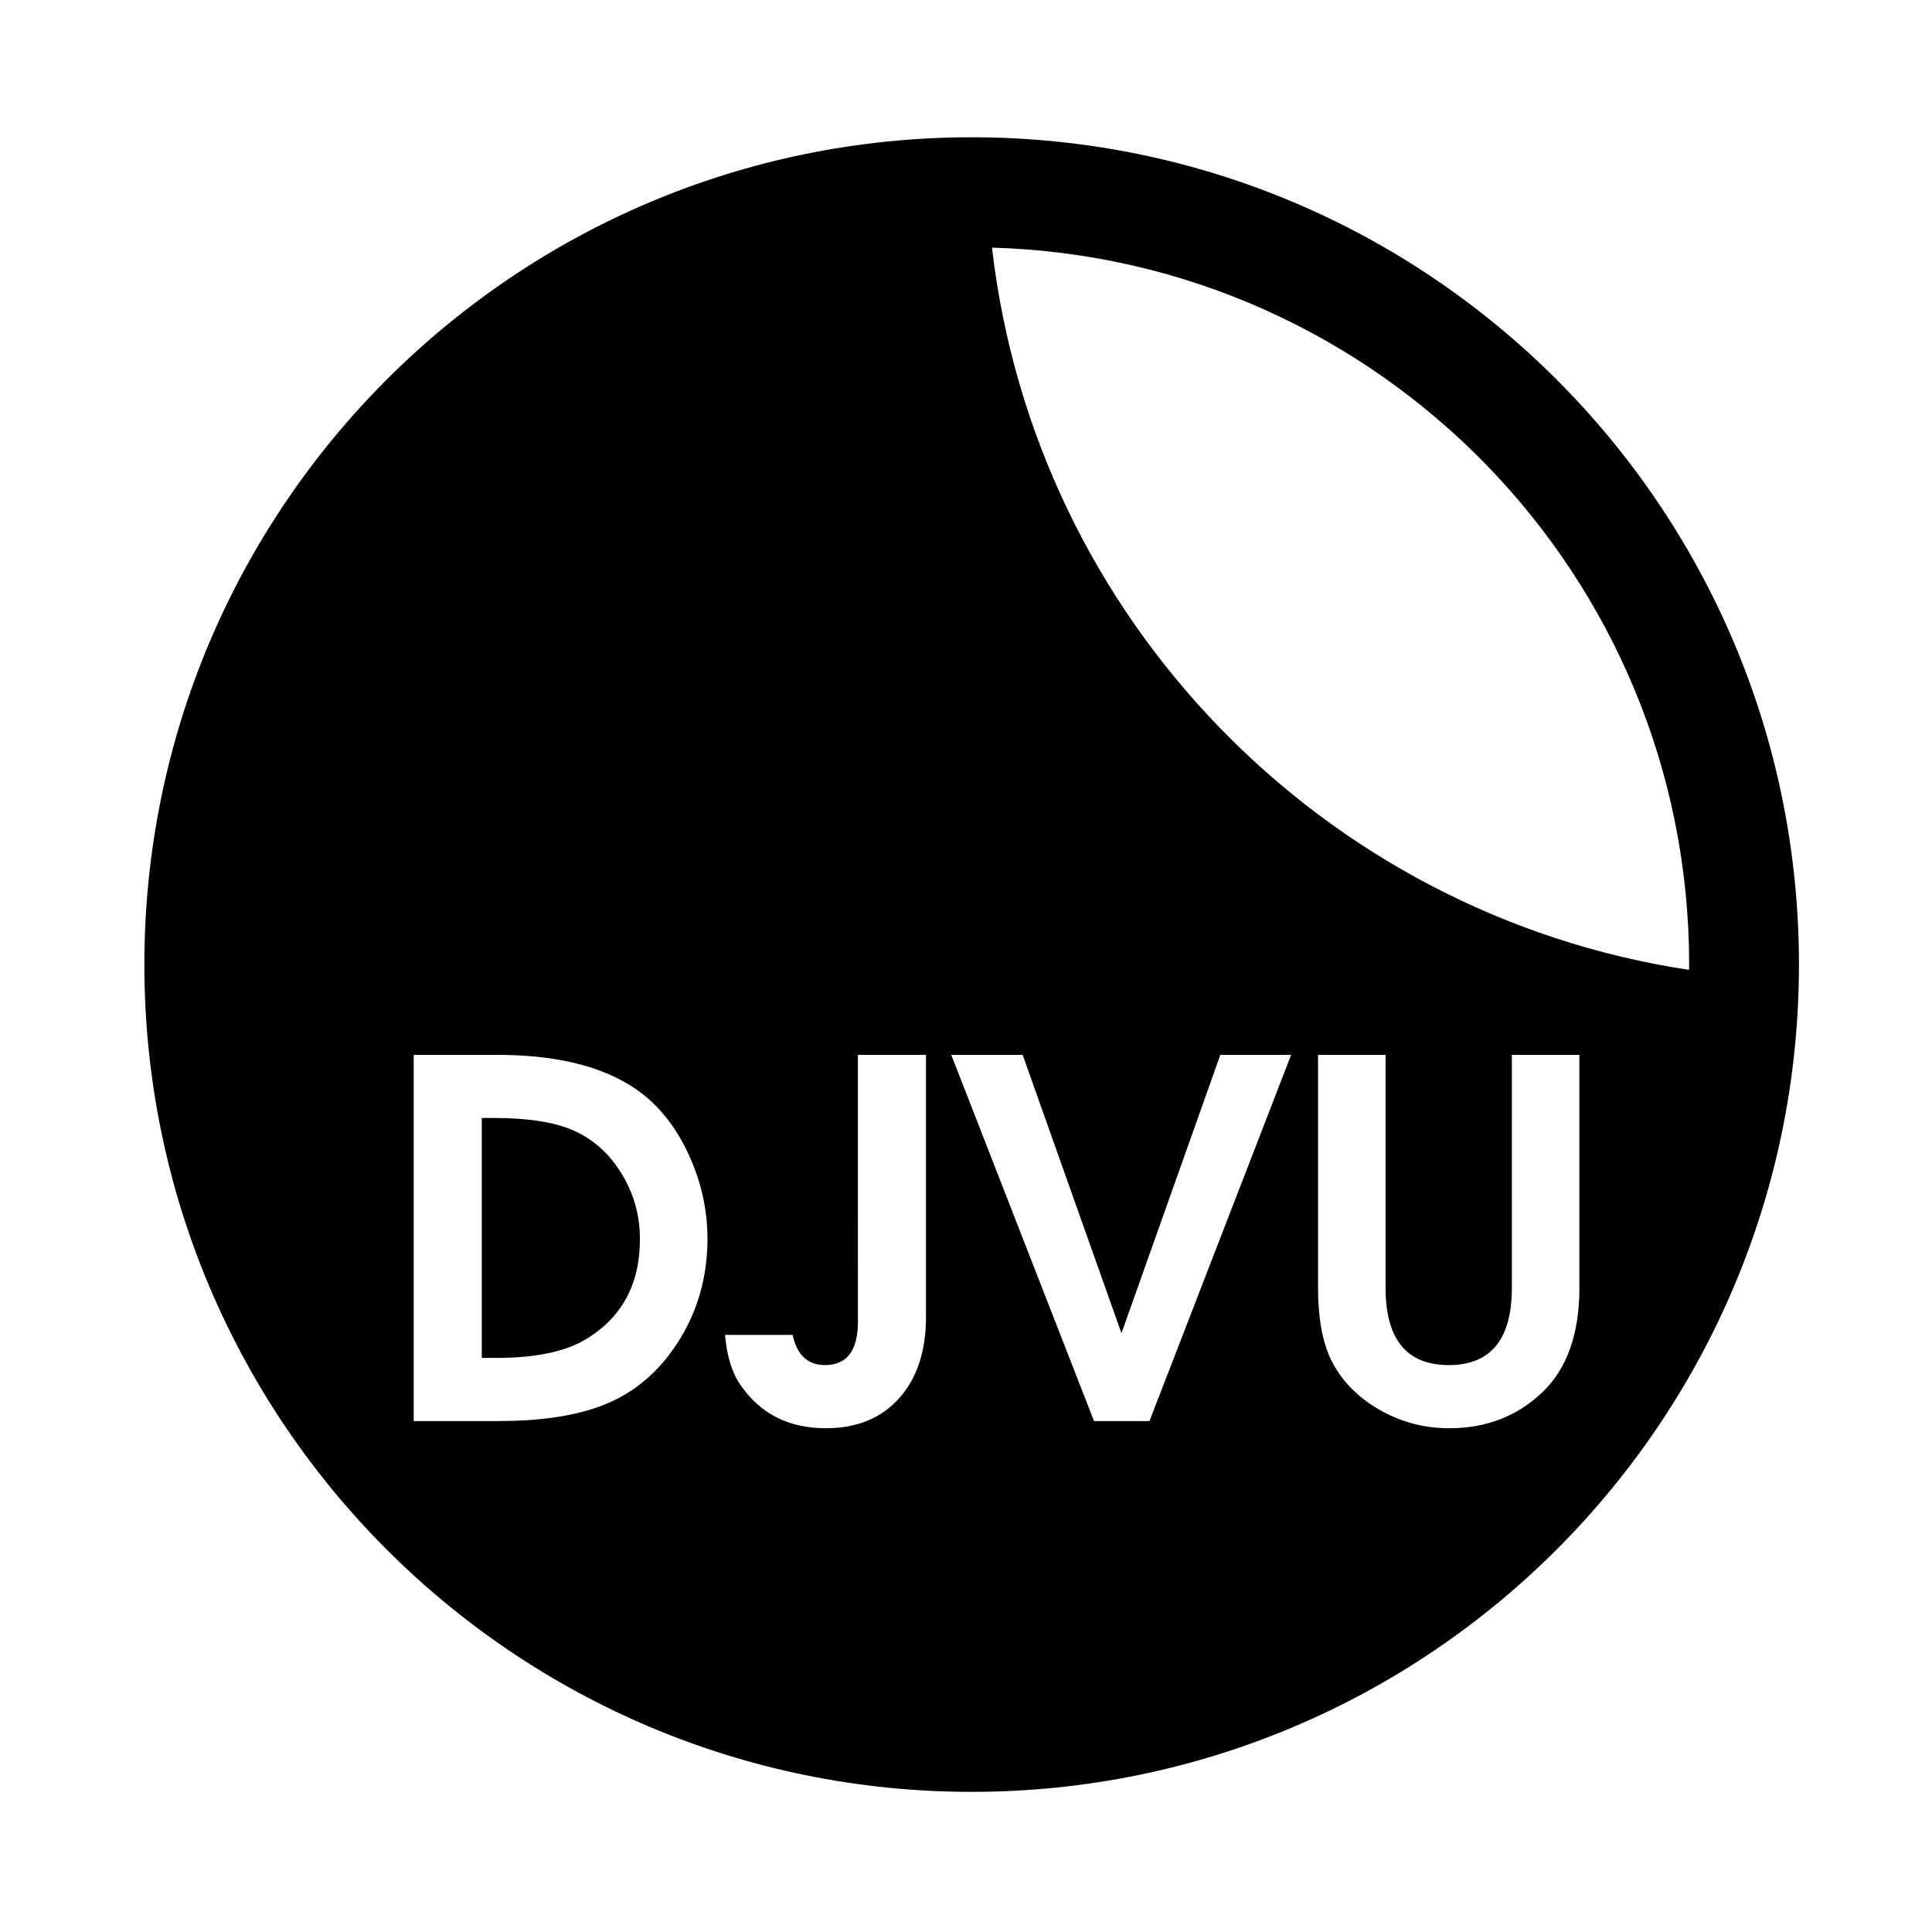 <?xml version="1.0" encoding="UTF-8"?>
<!-- Uploaded to: ICON Repo, www.svgrepo.com, Generator: ICON Repo Mixer Tools -->
<svg fill="#000000" width="800px" height="800px" version="1.1" viewBox="144 144 512 512" xmlns="http://www.w3.org/2000/svg">
 <g>
  <path d="m294.67 443.05c-4.856-1.848-11.402-2.769-19.645-2.769h-3.352v63.582h3.785c10.285 0 18.141-1.605 23.574-4.812 9.695-5.738 14.555-14.633 14.555-26.691 0-6.516-1.746-12.496-5.242-17.941-3.488-5.438-8.051-9.223-13.676-11.367z"/>
  <path d="m401.5 180.38c-121.08 0-219.24 98.16-219.24 219.24 0 121.08 98.152 219.24 219.24 219.24 121.08 0 219.24-98.16 219.24-219.24 0.004-121.08-98.156-219.24-219.24-219.24zm-78.09 319.71c-5.387 8.246-12.441 13.871-21.172 16.871-6.988 2.434-15.719 3.637-26.191 3.637h-22.41v-97.051h22.121c17.555 0 30.797 3.781 39.723 11.348 4.852 4.172 8.734 9.648 11.641 16.445 2.91 6.793 4.367 13.77 4.367 20.961-0.004 10.273-2.695 19.539-8.078 27.789zm65.984-7.137c0 9.121-2.375 16.324-7.125 21.609-4.758 5.289-11.207 7.934-19.352 7.934-9.898 0-17.465-3.828-22.699-11.5-2.234-3.203-3.59-7.613-4.074-13.238h17.898c1.16 5.332 4.023 8.004 8.586 8.004 5.82 0 8.73-3.828 8.73-11.5l-0.004-70.715h18.039zm59.227 27.645h-14.695l-37.832-97.051h18.918l26.188 73.77 26.195-73.77h18.77zm113.94-35.352c0 12.32-3.324 21.609-9.969 27.863-6.644 6.258-14.816 9.391-24.516 9.391-6.793 0-13.078-1.707-18.848-5.098-5.773-3.398-9.965-7.809-12.582-13.242-2.234-4.754-3.352-11.066-3.352-18.918v-61.695h17.898v61.699c0 13.672 5.578 20.516 16.734 20.516s16.734-6.844 16.734-20.516l-0.004-61.699h17.898v61.699zm-155.67-275.62c102.51 2.867 184.75 86.805 184.75 190 0 0.469-0.031 0.934-0.039 1.398-97.176-14.688-173.39-93.16-184.71-191.4z"/>
 </g>
</svg>